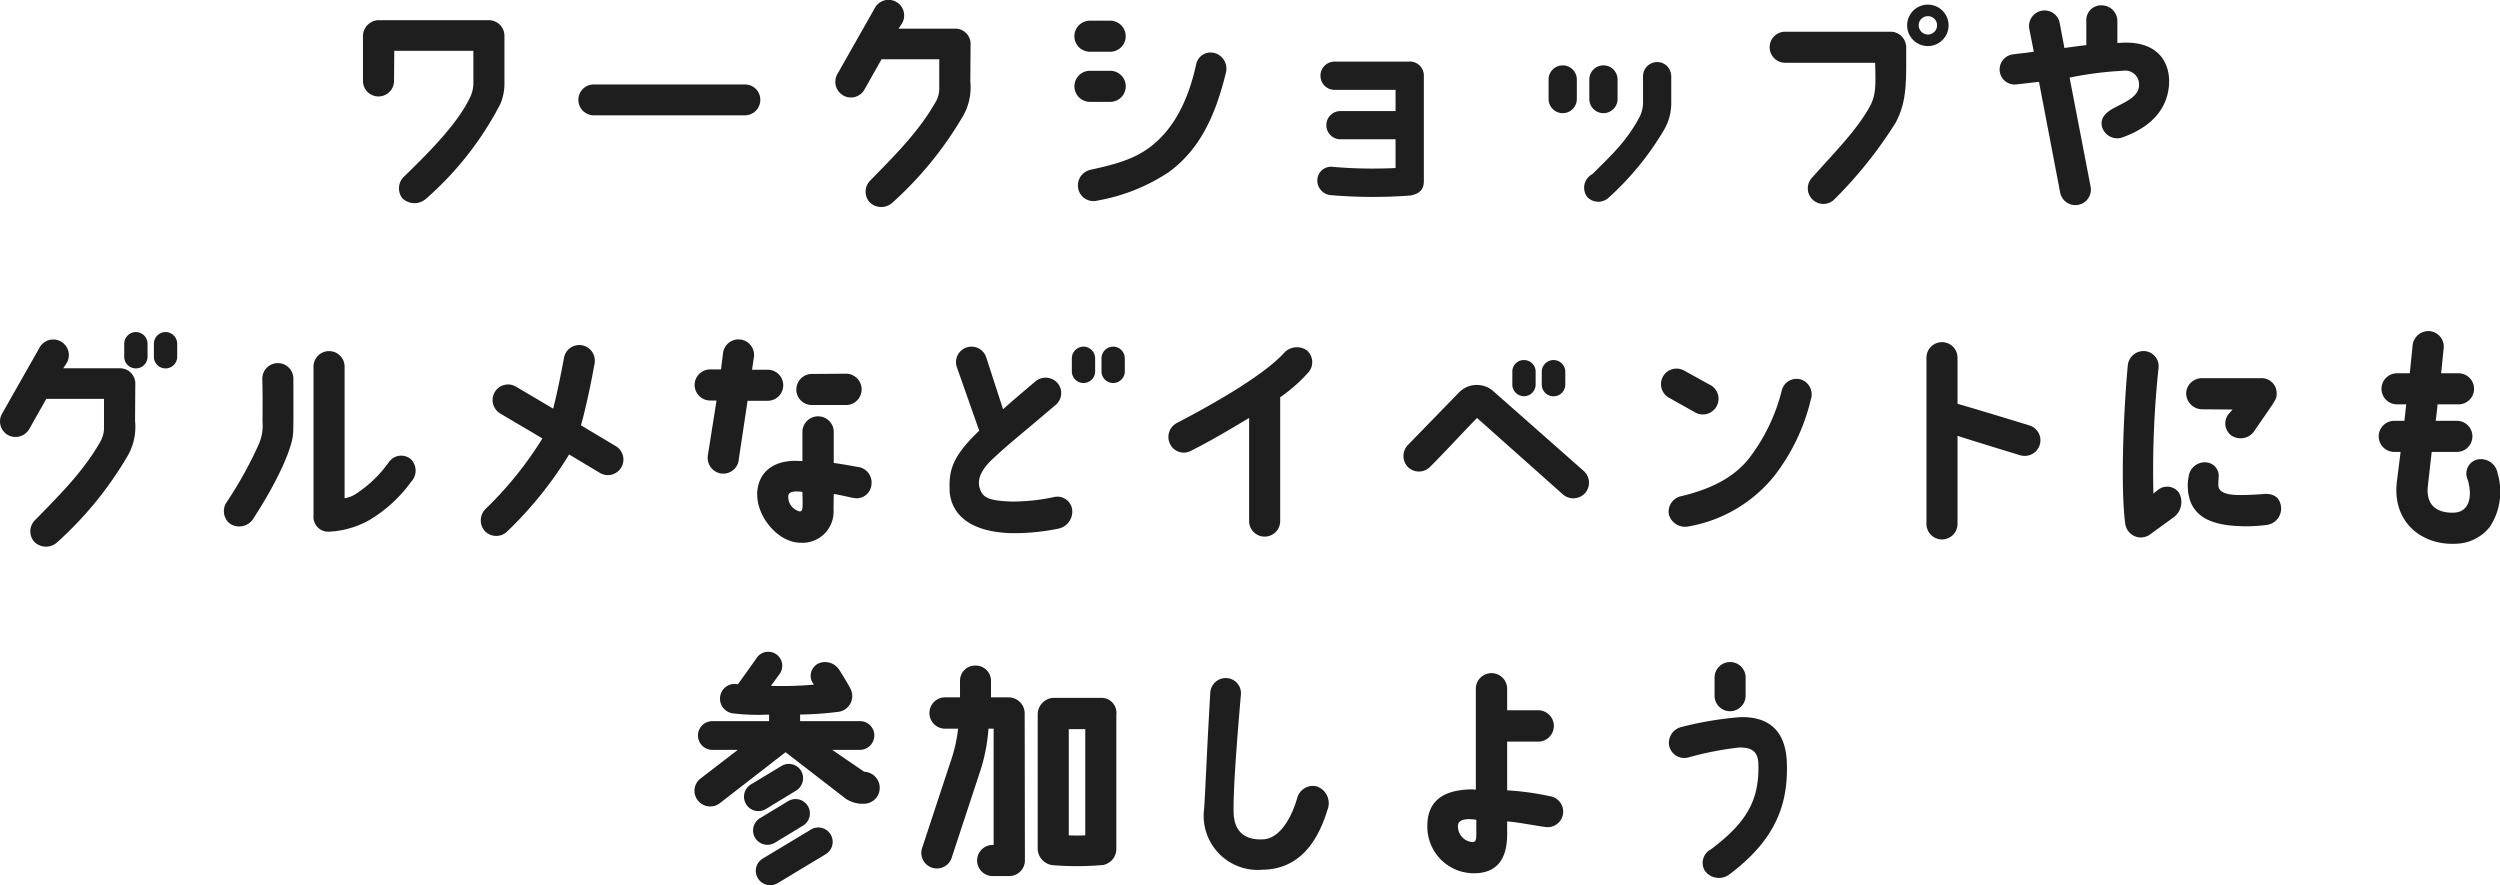 <svg xmlns="http://www.w3.org/2000/svg" width="254.852" height="90.236"><path d="M49.816 2.056H38.608A1.634 1.634 0 0037 3.64v4.608a1.584 1.584 0 103.168 0l.024-3.072h8.064v3.36a3.362 3.362 0 01-.36 1.44c-1.176 2.448-3.72 5.136-6.648 7.968a1.658 1.658 0 00-.24 2.256 1.766 1.766 0 002.376.1 32.878 32.878 0 007.632-9.72 5.358 5.358 0 00.408-2.064V3.64a1.6 1.6 0 00-1.608-1.584zm10.7 9.7h15.432a1.578 1.578 0 001.56-1.584 1.557 1.557 0 00-1.56-1.56H60.52a1.557 1.557 0 00-1.56 1.56 1.577 1.577 0 001.56 1.584zm25.416-2.04a1.583 1.583 0 002.184-.576l1.752-3.1h5.88v2.832a2.769 2.769 0 01-.432 1.632c-1.632 2.832-3.864 5.112-6.552 7.848a1.616 1.616 0 00-.144 2.232 1.682 1.682 0 002.328.1 36.781 36.781 0 007.08-8.616 5.89 5.89 0 00.888-3.768l.024-3.7a1.56 1.56 0 00-1.608-1.68H91.6l.36-.552A1.591 1.591 0 0089.2.784l-3.84 6.772a1.591 1.591 0 00.58 2.156zm27.24-7.608h-2.064a1.584 1.584 0 100 3.168h2.064a1.584 1.584 0 000-3.168zm10.752 3.336a1.5 1.5 0 00-1.968 1.032c-.912 4.248-2.592 6.912-4.752 8.544-1.488 1.1-3.12 1.656-6 2.28a1.634 1.634 0 00-1.3 1.872 1.589 1.589 0 001.992 1.272 19.179 19.179 0 007.224-2.88c3.144-2.28 4.752-5.688 5.832-10.08a1.663 1.663 0 00-1.024-2.044zm-10.748 1.772h-2.064a1.584 1.584 0 000 3.168h2.064a1.584 1.584 0 000-3.168zm30.408-.936h-7.536a1.44 1.44 0 100 2.88h6.216v2.16h-5.616a1.44 1.44 0 100 2.88h5.616v2.928a47 47 0 01-6.408-.12 1.4 1.4 0 00-1.56 1.248 1.5 1.5 0 001.3 1.632 51.438 51.438 0 008.136.048c.984-.168 1.416-.624 1.416-1.464V7.744a1.426 1.426 0 00-1.564-1.464zm18.24 13.824a1.559 1.559 0 002.136.072 29.576 29.576 0 005.688-6.96 5.375 5.375 0 00.72-2.688v-2.76a1.539 1.539 0 00-.428-1.032 1.415 1.415 0 00-1.008-.408 1.444 1.444 0 00-1.44 1.44v2.52a3.363 3.363 0 01-.312 1.56c-1.344 2.544-2.856 3.912-4.848 5.9a1.562 1.562 0 00-.508 2.356zm-2.52-8.568a1.444 1.444 0 001.44-1.44V8.104a1.44 1.44 0 00-2.88 0v1.992a1.444 1.444 0 001.44 1.44zm4.152 0a1.444 1.444 0 001.44-1.44V8.104a1.44 1.44 0 00-2.88 0v1.992a1.444 1.444 0 001.44 1.44zM196.528.472a2.112 2.112 0 000 4.224 2.112 2.112 0 000-4.224zm0 3.048a.953.953 0 01-.936-.936.937.937 0 01.936-.936.922.922 0 01.936.936.937.937 0 01-.936.936zM181.984 6.4h9.168c.072 2.544.072 3.384-.624 4.608-1.392 2.4-3.24 4.224-5.784 7.08a1.587 1.587 0 102.28 2.208 43.6 43.6 0 006.24-7.824c1.152-2.232 1.056-4.056 1.056-7.848h-.024a1.58 1.58 0 00-1.56-1.392h-10.752a1.584 1.584 0 100 3.168zm34.32-2.04l-.456.024v-2.28a1.61 1.61 0 00-1.656-1.56 1.5 1.5 0 00-1.512 1.56v2.5c-.936.1-1.512.192-2.232.288l-.48-2.544a1.565 1.565 0 00-1.848-1.252 1.589 1.589 0 00-1.248 1.872l.456 2.3c-.888.144-1.368.168-2.04.264a1.561 1.561 0 00-1.44 1.68 1.539 1.539 0 001.728 1.392l2.28-.264 2.16 11.3a1.581 1.581 0 103.1-.624l-2.14-11.104a36.044 36.044 0 015.472-.7 1.4 1.4 0 011.608 1.416c.024 1.2-1.32 1.728-2.592 2.4-1.1.6-1.392 1.272-1.152 1.992a1.615 1.615 0 002.184.936c2.736-1.008 4.392-2.76 4.608-5.208.192-2.3-1.056-4.58-4.8-4.392zM13.84 33.848a1.2 1.2 0 00-1.176 1.2v1.32a1.188 1.188 0 102.376 0v-1.32a1.2 1.2 0 00-1.2-1.2zm3.024 0a1.2 1.2 0 00-1.176 1.2v1.32a1.188 1.188 0 102.376 0v-1.32a1.2 1.2 0 00-1.2-1.2zM.784 44.336a1.62 1.62 0 002.184-.576l1.752-3.1h5.88v2.836a2.868 2.868 0 01-.432 1.632c-1.628 2.828-3.84 5.088-6.552 7.848a1.615 1.615 0 00-.144 2.232 1.683 1.683 0 002.328.1 36.781 36.781 0 007.08-8.616 5.891 5.891 0 00.888-3.768l.024-3.7a1.56 1.56 0 00-1.608-1.68H6.448l.36-.552a1.591 1.591 0 00-2.76-1.584l-3.84 6.768a1.6 1.6 0 00.576 2.16zm38.9 2.712a12.441 12.441 0 01-3.5 3.36 2.96 2.96 0 01-1.056.384V37.376a1.584 1.584 0 10-3.168 0v15.168a1.507 1.507 0 001.58 1.656 9.294 9.294 0 004.1-1.176 14.179 14.179 0 004.272-3.912 1.646 1.646 0 00-.024-2.3 1.529 1.529 0 00-2.2.236zm-13.9 5.88c2.688-4.128 4.032-7.368 4.1-8.784.048-1.152.024-3.072.024-5.568a1.584 1.584 0 10-3.168.048c.048 2.016.024 2.664.024 4.392a4.782 4.782 0 01-.336 2.16 40.436 40.436 0 01-3.312 6 1.618 1.618 0 00.36 2.232 1.714 1.714 0 002.316-.48zm25.92 1.248a38.688 38.688 0 006.312-7.848l3.168 1.9a1.587 1.587 0 001.608-2.736l-3.568-2.136c.5-1.8.96-3.936 1.392-6.312a1.6 1.6 0 00-1.3-1.848 1.579 1.579 0 00-1.824 1.3c-.36 1.92-.72 3.672-1.1 5.16l-3.792-2.24a1.569 1.569 0 00-2.16.552 1.6 1.6 0 00.552 2.184c1.608.96 3.024 1.776 4.3 2.544a36.9 36.9 0 01-5.832 7.224 1.639 1.639 0 000 2.256 1.615 1.615 0 002.252 0zm23.592-7.248l.912-6.072h2.04a1.584 1.584 0 10.024-3.168h-1.608l.192-1.272a1.588 1.588 0 10-3.144-.456l-.216 1.7h-1.1a1.584 1.584 0 000 3.168h.648l-.888 5.616a1.618 1.618 0 001.344 1.824 1.6 1.6 0 001.804-1.34zm5.88-7.224a1.582 1.582 0 001.584 1.584h3.6a1.6 1.6 0 00-.024-3.192l-3.576.024a1.582 1.582 0 00-1.576 1.584zm6.288 7.9c-.792-.144-1.872-.336-2.472-.408v-3.268a1.6 1.6 0 00-3.192 0V47c-.264 0-.552-.024-.792-.024-2.664.048-3.72 1.584-3.816 3.216-.12 2.424 2.088 5.112 4.416 5.136a3.175 3.175 0 003.36-3.408l.024-1.56c.48.048 1.584.336 2.064.408a1.516 1.516 0 001.784-1.392 1.6 1.6 0 00-1.368-1.776zM81.8 51.732c0 .312-.144.408-.264.408a1.521 1.521 0 01-1.176-1.608c.048-.312.336-.408.72-.432a3.88 3.88 0 01.72.048c.008.476.032 1.172.008 1.58zm15-1.776c.072 1.92 1.392 4.2 6.144 4.392a22.441 22.441 0 004.944-.456 1.781 1.781 0 001.416-1.9 1.52 1.52 0 00-1.752-1.344 20.3 20.3 0 01-4.488.48c-2.232-.1-2.9-.336-3.216-1.44-.24-.936.288-1.92 1.344-2.9 1.992-1.848 1.9-1.656 6.432-5.52a1.569 1.569 0 00.168-2.232 1.618 1.618 0 00-2.252-.148c-1.872 1.584-2.544 2.16-3.288 2.832l-1.728-5.328a1.579 1.579 0 00-3 .984l2.3 6.528c-2.632 2.52-3.112 3.912-3.016 6.052zm13.64-14.62a1.2 1.2 0 00-1.176 1.2v1.32a1.188 1.188 0 102.376 0v-1.32a1.2 1.2 0 00-1.2-1.2zm3.024 0a1.2 1.2 0 00-1.176 1.2v1.32a1.188 1.188 0 102.376 0v-1.32a1.2 1.2 0 00-1.2-1.2zm7.92 10.632c2.424-1.224 4.368-2.424 5.952-3.36V53.12a1.584 1.584 0 003.168 0V40.496a16.078 16.078 0 002.88-2.544 1.577 1.577 0 00-.192-2.256 1.772 1.772 0 00-2.3.288c-1.248 1.368-4.2 3.624-10.9 7.128a1.6 1.6 0 00-.72 2.136 1.547 1.547 0 002.112.72zm33.96-9.264a1.178 1.178 0 00-1.176 1.176v1.32a1.188 1.188 0 102.376 0v-1.32a1.183 1.183 0 00-1.204-1.176zm3.024 0a1.2 1.2 0 00-1.2 1.176v1.32a1.2 1.2 0 102.4 0v-1.32a1.2 1.2 0 00-1.2-1.176zm3.072 11.3l-9.192-8.112a2.538 2.538 0 00-3.5.1l-5.208 5.352a1.616 1.616 0 00-.024 2.256 1.593 1.593 0 002.256 0c1.272-1.248 3.816-4.008 4.8-4.992l8.76 7.8a1.618 1.618 0 002.256-.144 1.6 1.6 0 00-.148-2.256zm8.688-7.464l2.784 1.56a1.6 1.6 0 001.56-2.784l-2.784-1.536a1.585 1.585 0 10-1.56 2.76zm13.488-1.848a1.559 1.559 0 00-1.968 1.056 18.805 18.805 0 01-3.336 6.96c-1.344 1.7-3.408 3.024-6.888 3.864a1.62 1.62 0 00-1.3 1.872 1.724 1.724 0 001.992 1.224 14.424 14.424 0 008.688-5.064 20.41 20.41 0 003.792-7.872 1.6 1.6 0 00-.98-2.036zm24.312 6.672a1.581 1.581 0 00-1.032-1.992s-4.752-1.464-7.344-2.208v-4.7a1.584 1.584 0 00-3.168 0v16.944a1.584 1.584 0 103.168 0v-8.976c2.4.768 6.36 1.968 6.36 1.968a1.607 1.607 0 002.016-1.032zm10.08 9.408a1.582 1.582 0 001.2-.312l2.376-1.728a1.927 1.927 0 00.528-2.52 1.477 1.477 0 00-2.16-.24 3.125 3.125 0 00-.432.36 99.055 99.055 0 01.528-12.864 1.545 1.545 0 00-1.44-1.68 1.619 1.619 0 00-1.7 1.464c-.48 5.208-.72 12.72-.264 16.1a1.63 1.63 0 001.364 1.424zm12.384-16.216h-5.9a1.589 1.589 0 00-1.632 1.56 1.645 1.645 0 001.632 1.608l3.1.024-.384.432a1.532 1.532 0 00.216 2.184 1.69 1.69 0 002.3-.312l1.9-2.76c.288-.5.456-.648.456-1.08a1.534 1.534 0 00-1.688-1.656zm.336 11.808c-.96.072-1.728.1-2.256.1-1.656.024-2.328-.36-2.328-.984a7.722 7.722 0 01.024-.792 1.38 1.38 0 00-1.128-1.536 1.651 1.651 0 00-1.92 1.392 5.42 5.42 0 00-.1.792c-.048 3.288 2.3 4.2 5.352 4.3a15.318 15.318 0 002.664-.12 1.68 1.68 0 001.488-1.9c-.14-.968-.812-1.328-1.796-1.26zm14.376-7.464h-1.032a1.584 1.584 0 000 3.168h.648l-.384 3.048c-.48 4.1 2.52 6.5 6.048 6.312a4.527 4.527 0 003.456-1.752 6.548 6.548 0 00.768-5.424 1.733 1.733 0 00-2.04-1.416 1.473 1.473 0 00-1.008 2.064c.48 1.584.24 3.264-1.368 3.36-1.008.048-3-.192-2.688-2.784l.384-3.408h2.568a1.584 1.584 0 100-3.168h-2.16c.072-.552.144-1.1.192-1.68h2.136a1.584 1.584 0 100-3.168h-1.776c.1-.84.168-1.68.264-2.544a1.593 1.593 0 00-1.416-1.752 1.628 1.628 0 00-1.752 1.44l-.288 2.856h-1.3a1.584 1.584 0 000 3.168h.936c-.068.572-.116 1.148-.188 1.676zM88.096 78.672l-3.264-2.232h2.832a1.47 1.47 0 001.464-1.464 1.455 1.455 0 00-1.464-1.464h-6.1v-.672a33.388 33.388 0 003.984-.288 1.62 1.62 0 001.2-2.232c-.072-.24-1.1-1.9-1.152-1.968a1.719 1.719 0 00-1.968-.792 1.384 1.384 0 00-.816 1.992.854.854 0 01.144.24 34.206 34.206 0 01-4.368.12l.864-1.176a1.428 1.428 0 10-2.372-1.58l-1.848 2.592a.816.816 0 01-.24-.024 1.488 1.488 0 00-1.584 1.32 1.51 1.51 0 001.32 1.68 21.751 21.751 0 003.672.12v.672h-5.784a1.455 1.455 0 00-1.464 1.464 1.47 1.47 0 001.464 1.464h2.592l-3.768 2.9a1.574 1.574 0 00-.336 2.208 1.608 1.608 0 002.232.36l6.744-5.232 6.12 4.728a3.1 3.1 0 001.56.528h.336a1.619 1.619 0 001.584-1.608 1.646 1.646 0 00-1.584-1.656zm-10.008 3.792l3.072-1.872a1.481 1.481 0 00.5-2.016 1.453 1.453 0 00-2.016-.48l-3.1 1.872a1.467 1.467 0 101.536 2.5zm.888 3.456l2.88-1.752a1.46 1.46 0 10-1.512-2.5l-2.856 1.728a1.463 1.463 0 001.488 2.52zm3.672-1.344l-4.9 2.952a1.453 1.453 0 00-.48 2.016 1.469 1.469 0 002.016.48l4.9-2.952a1.467 1.467 0 10-1.536-2.5zm16.8-16.728a1.539 1.539 0 00-1.584 1.584v1.656h-1.416a1.6 1.6 0 10.024 3.192h1.2a15.7 15.7 0 01-.792 3.432l-2.856 8.664a1.589 1.589 0 103.024.96l2.9-8.808a17.932 17.932 0 00.816-4.248h.528v11.856a1.587 1.587 0 100 3.168h1.488a1.6 1.6 0 001.7-1.536l-.024-15.12a1.647 1.647 0 00-1.68-1.56h-1.752v-1.656a1.553 1.553 0 00-1.576-1.584zM113.8 86.52V72.84a1.522 1.522 0 00-1.584-1.7h-4.848a1.69 1.69 0 00-1.584 1.7v13.68a1.718 1.718 0 001.584 1.68 29.95 29.95 0 005.088-.024 1.662 1.662 0 001.344-1.656zm-4.848-12.192h1.68v10.828c-.6.024-1.2.024-1.68 0zm23.28 7.056c-.84 2.784-2.136 4.08-3.408 4.176-1.848.12-3.072-.72-3.072-2.88-.024-2.424.312-6.792.744-11.856a1.54 1.54 0 00-1.44-1.7 1.585 1.585 0 00-1.68 1.488c-.408 7.08-.456 9.192-.624 11.832a5.51 5.51 0 005.952 6.216c3.768-.048 5.64-2.88 6.624-6.12a1.808 1.808 0 00-1.128-2.384 1.653 1.653 0 00-1.968 1.228zm25.776-.216a28.2 28.2 0 00-4.368-.6V75.6h3.048a1.6 1.6 0 100-3.192h-3.048v-2.3a1.6 1.6 0 00-3.192 0v10.388a3.888 3.888 0 00-.528-.024c-3.288.072-4.416 1.608-4.416 3.72a4.741 4.741 0 004.536 4.824c2.544.1 3.576-1.44 3.6-3.864v-1.416c1.08.072 2.832.432 3.936.576a1.587 1.587 0 00.432-3.144zm-7.512 2.4v1.512c0 .576-.1.744-.36.768a1.609 1.609 0 01-1.512-1.68c.024-.528.6-.792 1.872-.6zm25.872-11.064a1.6 1.6 0 001.584-1.584v-1.848a1.584 1.584 0 00-3.168 0v1.848a1.582 1.582 0 001.584 1.584zm-4.32 4.728a32.5 32.5 0 015.256-1.032c1.2 0 1.9.336 1.944 1.656.12 3.72-1.2 6-4.848 8.736a1.55 1.55 0 00-.6 2.184 1.778 1.778 0 002.4.432c4.584-3.408 6.12-6.936 5.952-11.472-.12-3.336-1.92-4.68-4.7-4.632a34.913 34.913 0 00-6.048 1.008 1.663 1.663 0 00-1.248 1.92 1.587 1.587 0 001.892 1.2z" fill="#1e1e1e"/></svg>